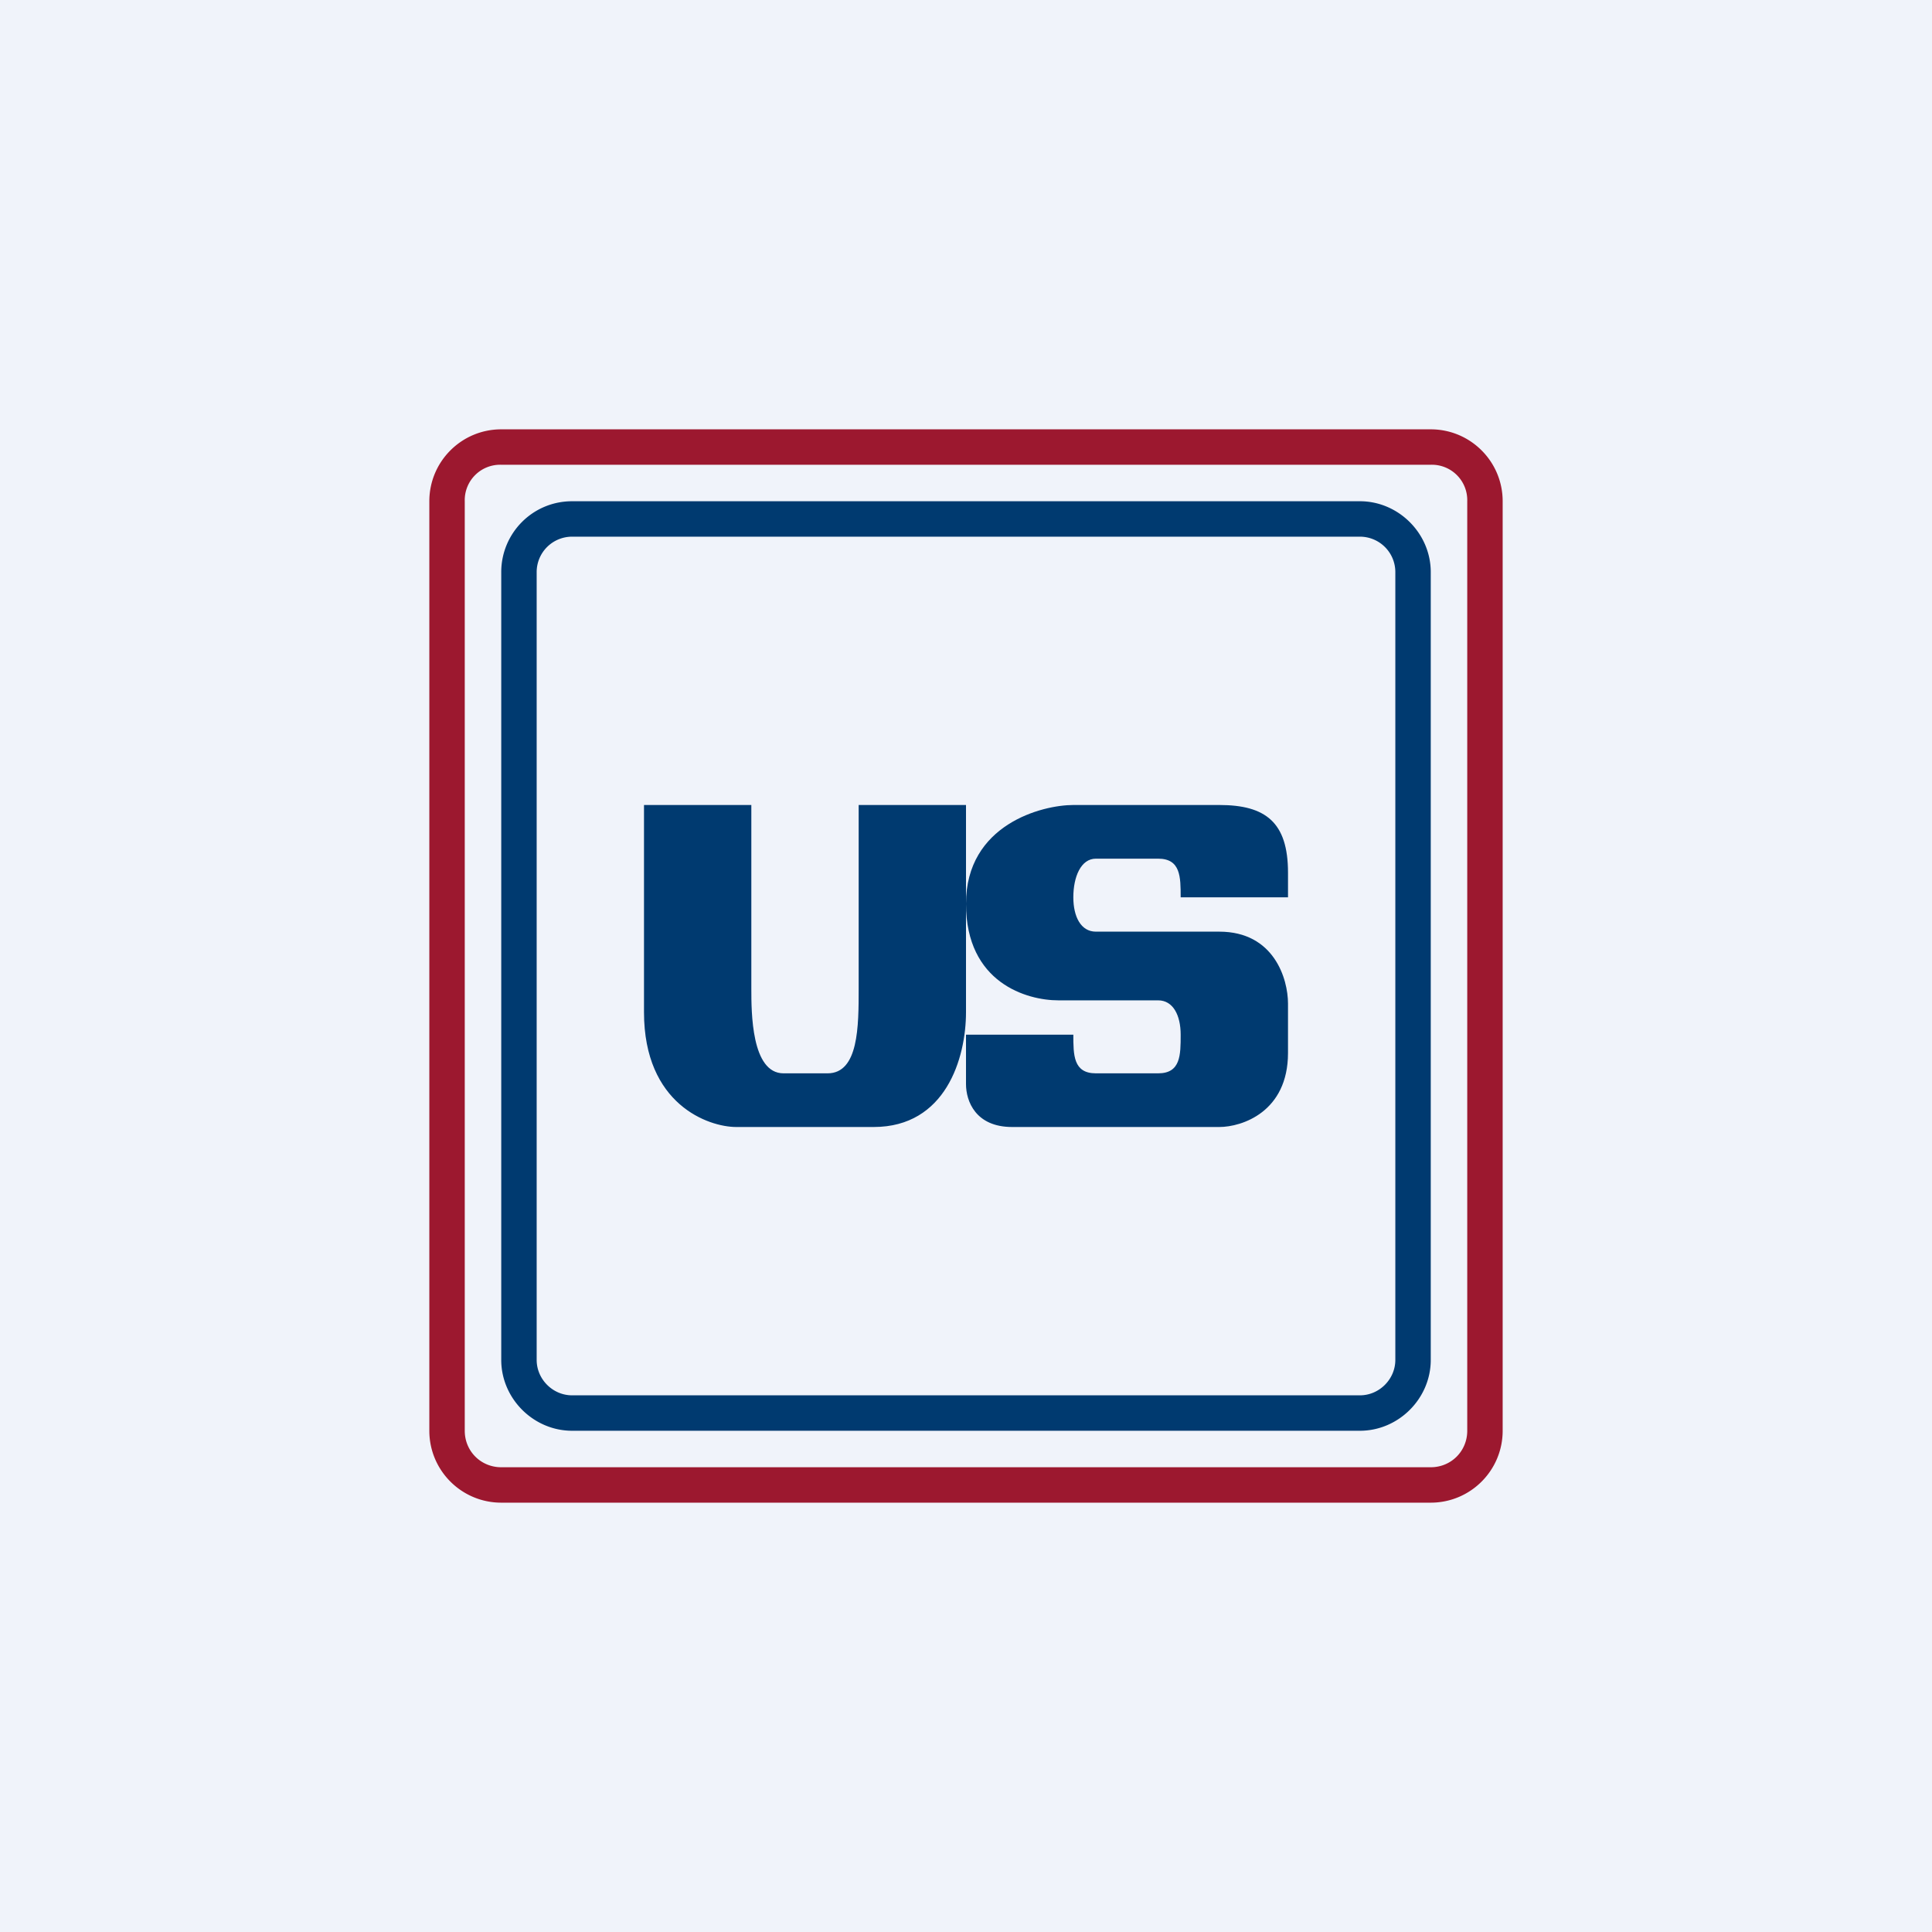 <!-- by TradingView --><svg width="18" height="18" viewBox="0 0 18 18" xmlns="http://www.w3.org/2000/svg"><path fill="#F0F3FA" d="M0 0h18v18H0z"/><path fill-rule="evenodd" d="M13.33 4.33H4.67a.33.33 0 0 0-.34.34v8.66c0 .19.15.34.34.34h8.66c.19 0 .34-.15.34-.34V4.67a.33.33 0 0 0-.34-.34ZM4.67 4C4.3 4 4 4.3 4 4.67v8.66c0 .37.3.67.67.67h8.66c.37 0 .67-.3.67-.67V4.67c0-.37-.3-.67-.67-.67H4.67Z" fill="#9C182F"/><path fill-rule="evenodd" d="M12.67 5H5.33a.33.33 0 0 0-.33.33v7.34c0 .18.15.33.33.33h7.34c.18 0 .33-.15.33-.33V5.33a.33.33 0 0 0-.33-.33Zm-7.34-.33c-.37 0-.66.3-.66.66v7.34c0 .36.3.66.66.66h7.34c.36 0 .66-.3.66-.66V5.33c0-.36-.3-.66-.66-.66H5.33Z" fill="#003A70"/><path d="M7 7.5H6v1.93c0 .86.6 1.07.86 1.07h1.28c.67 0 .86-.64.86-1.07V7.5H8v1.71c0 .35 0 .79-.29.79H7.3C7 10 7 9.43 7 9.21V7.5ZM12 8.36h-1c0-.19 0-.36-.21-.36h-.58c-.14 0-.21.17-.21.36 0 .18.07.32.21.32h1.15c.51 0 .64.44.64.67v.46c0 .55-.43.69-.64.69H9.43c-.34 0-.43-.24-.43-.4v-.46h1c0 .19 0 .36.21.36h.58c.21 0 .21-.17.21-.36 0-.18-.07-.32-.21-.32h-.93c-.29 0-.86-.16-.86-.9s.71-.92 1-.92h1.36c.43 0 .64.16.64.63v.23Z" fill="#003A70"/></svg>